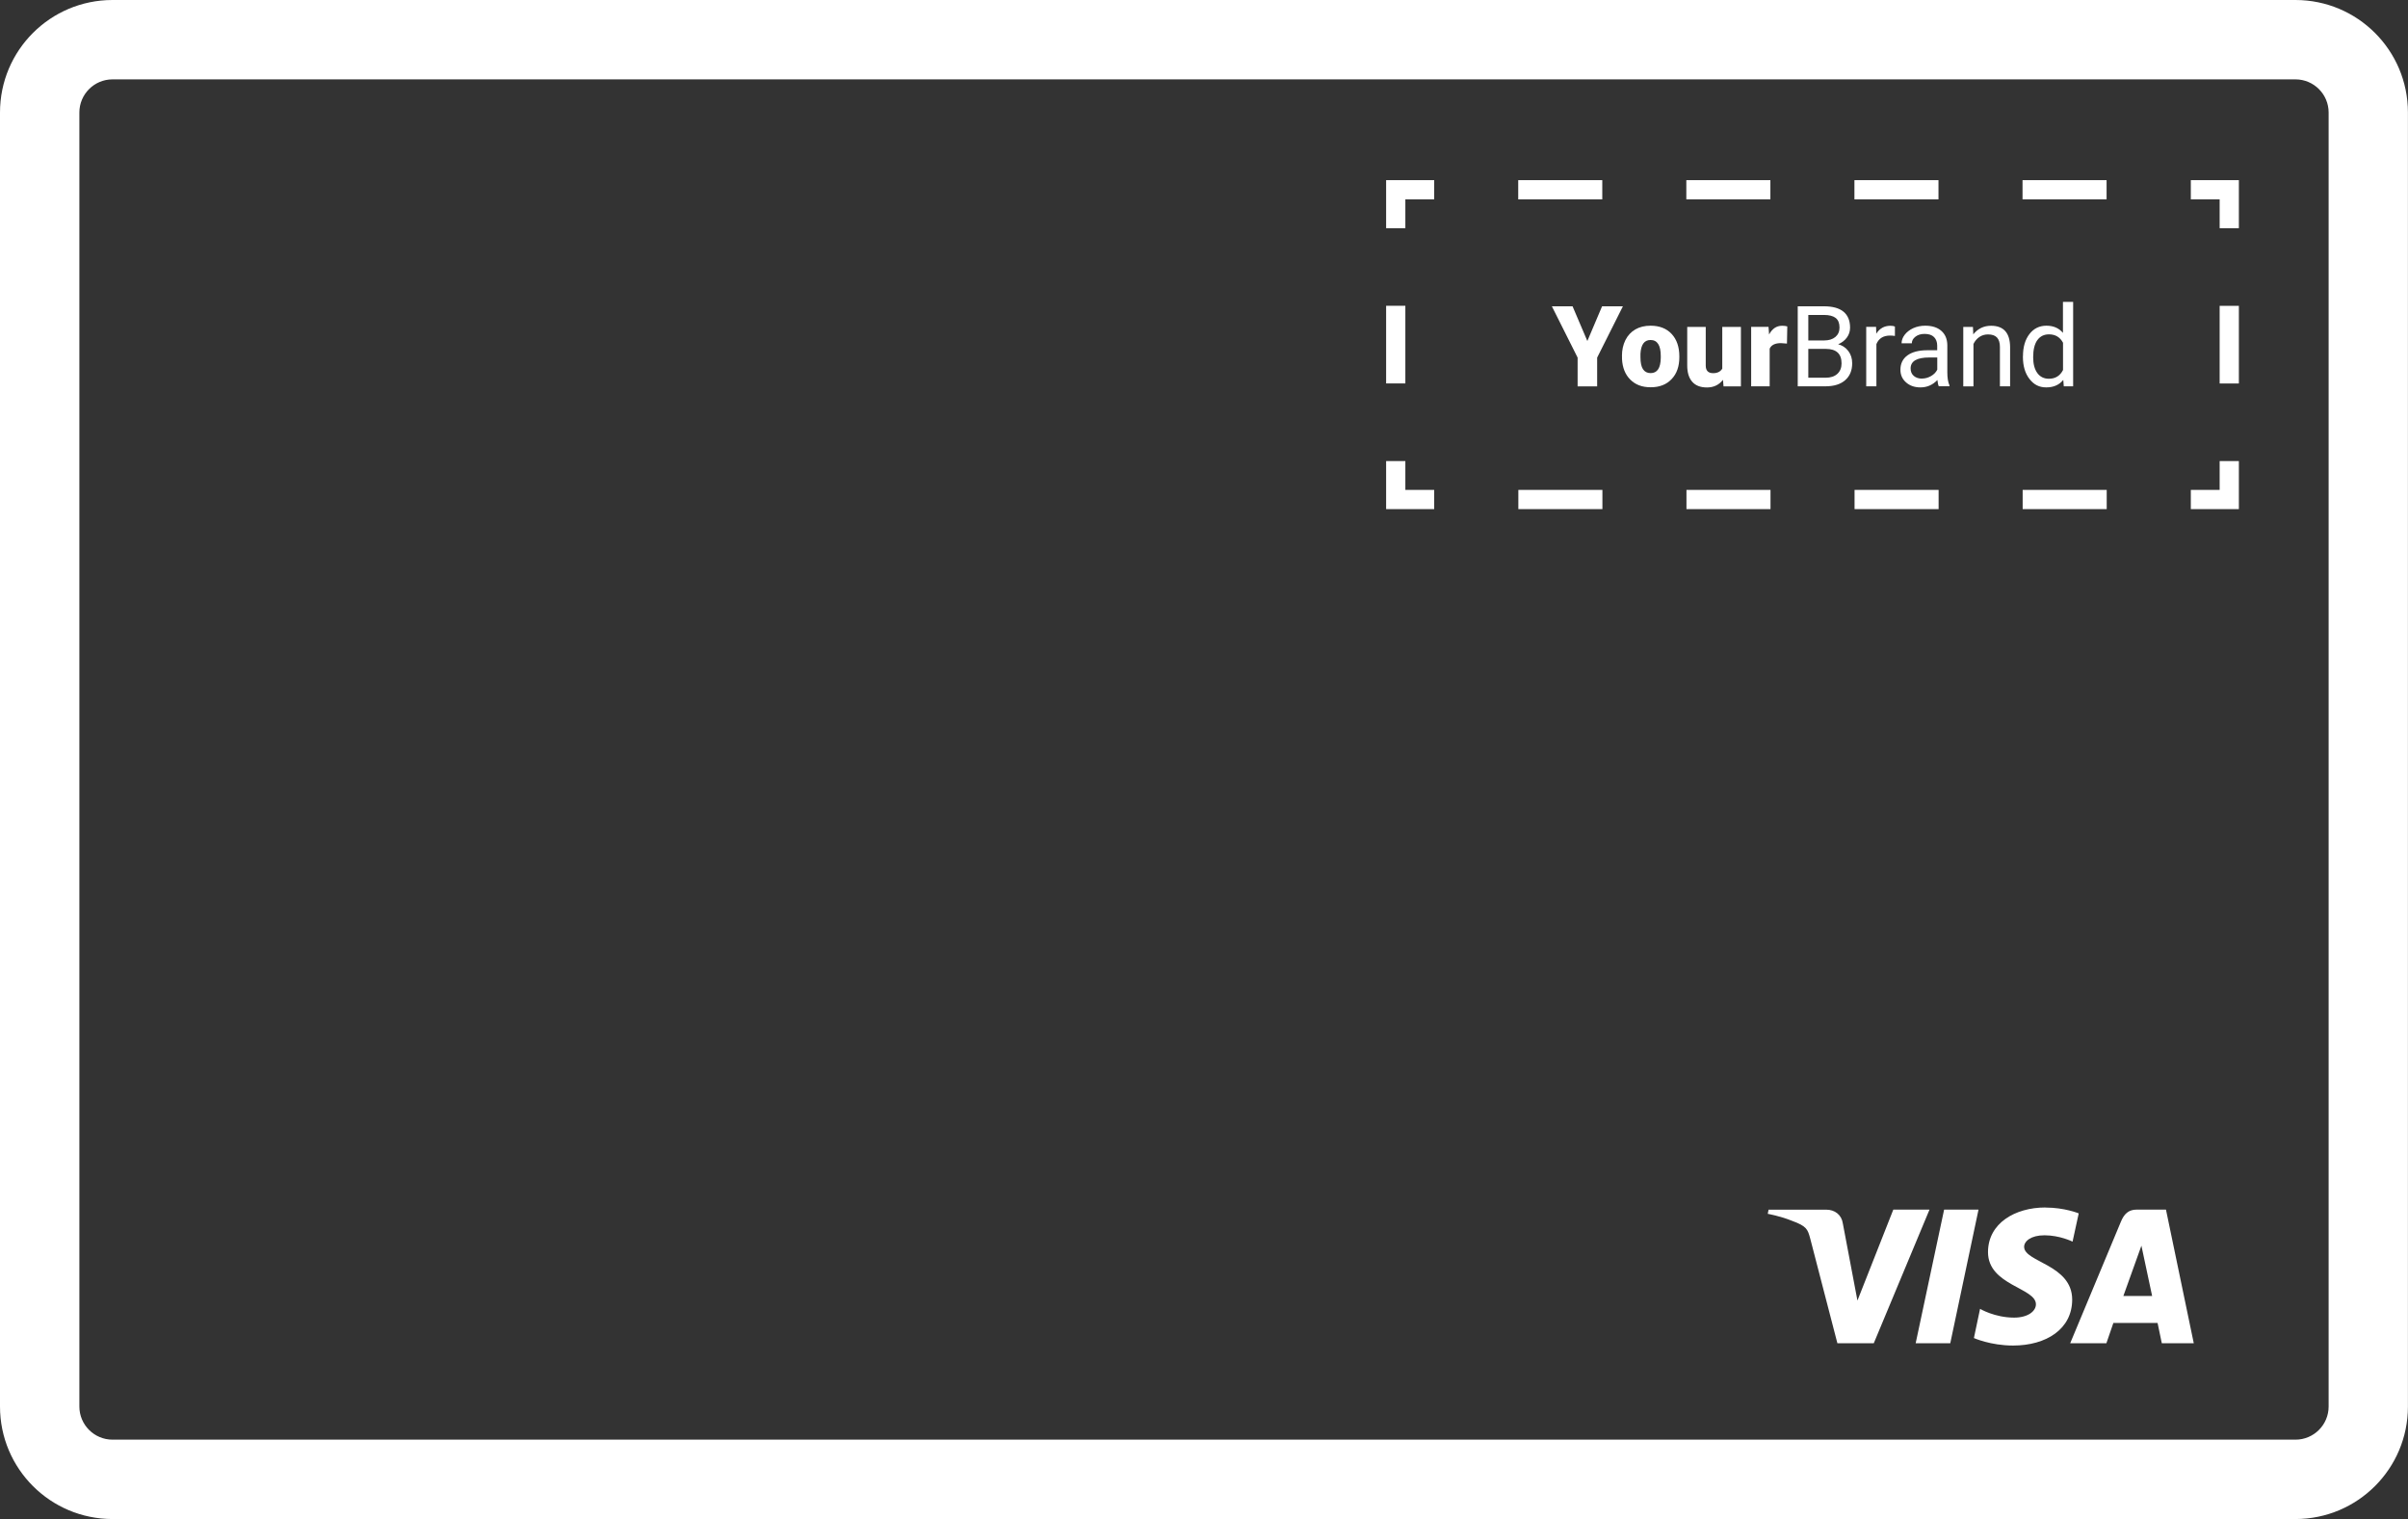 <?xml version="1.0" encoding="UTF-8"?>
<svg id="Layer_6" data-name="Layer 6" xmlns="http://www.w3.org/2000/svg" viewBox="0 0 375.88 237.12">
  <rect x="0" y="0" width="375.88" height="237.12" fill="#333333" stroke="none"/>
  <defs>
    <style>
      .cls-1 {
        stroke-dasharray: 12.12 12.12;
      }

      .cls-1, .cls-2, .cls-3 {
        fill: none;
        stroke: #fff;
        stroke-miterlimit: 10;
        stroke-width: 3px;
      }

      .cls-3 {
        stroke-dasharray: 13.12 13.12;
      }

      .cls-4 {
        fill: #fff;
      }
    </style>
  </defs>
  <path class="cls-4" d="M358.32,12.39c2.85,0,5.17,2.32,5.17,5.17v201.99c0,2.85-2.32,5.17-5.17,5.17H17.56c-2.85,0-5.17-2.32-5.17-5.17V17.56c0-2.85,2.32-5.17,5.17-5.17h340.75M358.32,0H17.56C7.86,0,0,7.86,0,17.56v201.99c0,9.7,7.86,17.56,17.56,17.56h340.75c9.7,0,17.56-7.86,17.56-17.56V17.56c0-9.7-7.86-17.56-17.56-17.56h0Z"/>
  <g>
    <path class="cls-4" d="M247.78,53.23l2.3-5.42h3.25l-4.02,8.01v4.49h-3.05v-4.49l-4.02-8.01h3.23l2.31,5.42Z"/>
    <path class="cls-4" d="M253.18,55.57c0-.93.18-1.75.54-2.48.36-.72.88-1.28,1.55-1.67.67-.39,1.47-.58,2.38-.58,1.39,0,2.49.43,3.29,1.29.8.86,1.2,2.03,1.2,3.51v.1c0,1.45-.4,2.6-1.21,3.44-.8.85-1.89,1.27-3.26,1.27s-2.38-.4-3.18-1.19c-.8-.79-1.23-1.87-1.3-3.22v-.49ZM256.07,55.75c0,.86.13,1.49.4,1.89.27.4.67.6,1.19.6,1.03,0,1.56-.79,1.58-2.38v-.29c0-1.66-.53-2.5-1.6-2.5-.97,0-1.49.72-1.57,2.15v.52Z"/>
    <path class="cls-4" d="M268.94,59.3c-.61.78-1.44,1.18-2.48,1.18s-1.79-.3-2.31-.89c-.52-.59-.78-1.44-.78-2.55v-6.01h2.89v6.03c0,.8.39,1.19,1.16,1.19.66,0,1.14-.24,1.42-.71v-6.51h2.91v9.28h-2.71l-.09-1Z"/>
    <path class="cls-4" d="M278.94,53.63l-.95-.07c-.91,0-1.49.29-1.75.86v5.88h-2.89v-9.28h2.71l.09,1.19c.49-.91,1.16-1.36,2.03-1.36.31,0,.58.03.81.1l-.05,2.69Z"/>
    <path class="cls-4" d="M280.62,60.3v-12.49h4.08c1.36,0,2.38.28,3.06.84.68.56,1.03,1.39,1.03,2.49,0,.58-.17,1.1-.5,1.55-.33.45-.78.8-1.36,1.04.67.19,1.21.55,1.6,1.08.39.53.59,1.16.59,1.89,0,1.12-.36,2-1.09,2.64-.73.64-1.75.96-3.08.96h-4.33ZM282.27,53.14h2.49c.72,0,1.3-.18,1.73-.54.43-.36.65-.85.65-1.47,0-.69-.2-1.19-.6-1.5-.4-.31-1.01-.47-1.83-.47h-2.44v3.98ZM282.27,54.46v4.5h2.72c.77,0,1.37-.2,1.81-.6.44-.4.66-.95.66-1.64,0-1.5-.82-2.26-2.45-2.26h-2.75Z"/>
    <path class="cls-4" d="M295.8,52.44c-.24-.04-.5-.06-.78-.06-1.04,0-1.75.44-2.12,1.33v6.59h-1.59v-9.28h1.54l.03,1.07c.52-.83,1.26-1.24,2.21-1.24.31,0,.54.04.7.12v1.48Z"/>
    <path class="cls-4" d="M302.64,60.3c-.09-.18-.17-.51-.22-.98-.74.77-1.62,1.15-2.64,1.15-.92,0-1.67-.26-2.25-.78-.59-.52-.88-1.17-.88-1.97,0-.97.37-1.72,1.1-2.25.73-.53,1.77-.8,3.1-.8h1.54v-.73c0-.55-.17-1-.5-1.33-.33-.33-.82-.49-1.47-.49-.57,0-1.04.14-1.42.43-.38.29-.57.63-.57,1.04h-1.6c0-.46.16-.91.49-1.34.33-.43.78-.77,1.34-1.03.56-.25,1.18-.38,1.86-.38,1.07,0,1.91.27,2.51.8.61.53.92,1.27.94,2.21v4.27c0,.85.11,1.53.33,2.03v.14h-1.66ZM300.01,59.09c.5,0,.97-.13,1.42-.39s.77-.59.97-1v-1.9h-1.24c-1.94,0-2.92.57-2.92,1.71,0,.5.17.89.5,1.17.33.28.76.42,1.28.42Z"/>
    <path class="cls-4" d="M307.97,51.02l.05,1.17c.71-.89,1.64-1.34,2.78-1.34,1.96,0,2.95,1.11,2.97,3.32v6.13h-1.59v-6.14c0-.67-.16-1.16-.46-1.48-.3-.32-.77-.48-1.4-.48-.51,0-.97.14-1.36.41-.39.27-.69.63-.91,1.08v6.62h-1.59v-9.28h1.5Z"/>
    <path class="cls-4" d="M315.78,55.58c0-1.42.34-2.57,1.01-3.44.67-.87,1.56-1.3,2.65-1.3s1.95.37,2.58,1.12v-4.84h1.59v13.18h-1.46l-.08-1c-.63.78-1.52,1.17-2.65,1.17s-1.95-.44-2.63-1.32c-.68-.88-1.02-2.03-1.02-3.45v-.12ZM317.37,55.76c0,1.05.22,1.88.65,2.47.43.59,1.04.89,1.8.89,1.01,0,1.74-.45,2.21-1.36v-4.26c-.47-.88-1.2-1.31-2.19-1.31-.78,0-1.38.3-1.82.9-.43.6-.65,1.49-.65,2.67Z"/>
  </g>
  <g>
    <polyline class="cls-2" points="347.98 71.97 347.98 77.97 341.98 77.97"/>
    <line class="cls-3" x1="328.85" y1="77.97" x2="230.43" y2="77.97"/>
    <polyline class="cls-2" points="223.87 77.97 217.87 77.97 217.87 71.97"/>
    <line class="cls-1" x1="217.87" y1="59.85" x2="217.87" y2="41.68"/>
    <polyline class="cls-2" points="217.87 35.62 217.87 29.62 223.87 29.62"/>
    <line class="cls-3" x1="236.99" y1="29.62" x2="335.42" y2="29.62"/>
    <polyline class="cls-2" points="341.98 29.62 347.98 29.62 347.98 35.62"/>
    <line class="cls-1" x1="347.98" y1="47.74" x2="347.98" y2="65.91"/>
  </g>
  <path id="path3789" class="cls-4" d="M319.27,188.48c-4.72,0-8.95,2.46-8.95,6.97,0,5.2,7.48,5.55,7.48,8.14,0,1.09-1.27,2.08-3.4,2.08-3.04,0-5.32-1.37-5.32-1.37l-.96,4.56s2.61,1.17,6.11,1.17c5.17,0,9.23-2.56,9.23-7.17,0-5.48-7.5-5.83-7.5-8.24,0-.86,1.04-1.8,3.17-1.8,2.41,0,4.39.99,4.39.99l.96-4.41s-2.18-.91-5.2-.91h0ZM276.07,188.81l-.13.66s1.98.35,3.78,1.09c2.31.84,2.46,1.32,2.86,2.81l4.23,16.3h5.68l8.7-20.86h-5.65l-5.6,14.2-2.28-12.04c-.2-1.37-1.27-2.15-2.59-2.15,0,0-9,0-9,0ZM303.47,188.81l-4.44,20.86h5.4l4.41-20.86h-5.37ZM333.54,188.81c-1.29,0-1.98.68-2.48,1.9l-7.91,18.96h5.65l1.09-3.17h6.9l.66,3.17h4.99l-4.34-20.86h-4.56ZM334.27,194.46l1.67,7.83h-4.49l2.81-7.83h0Z"/>
</svg>